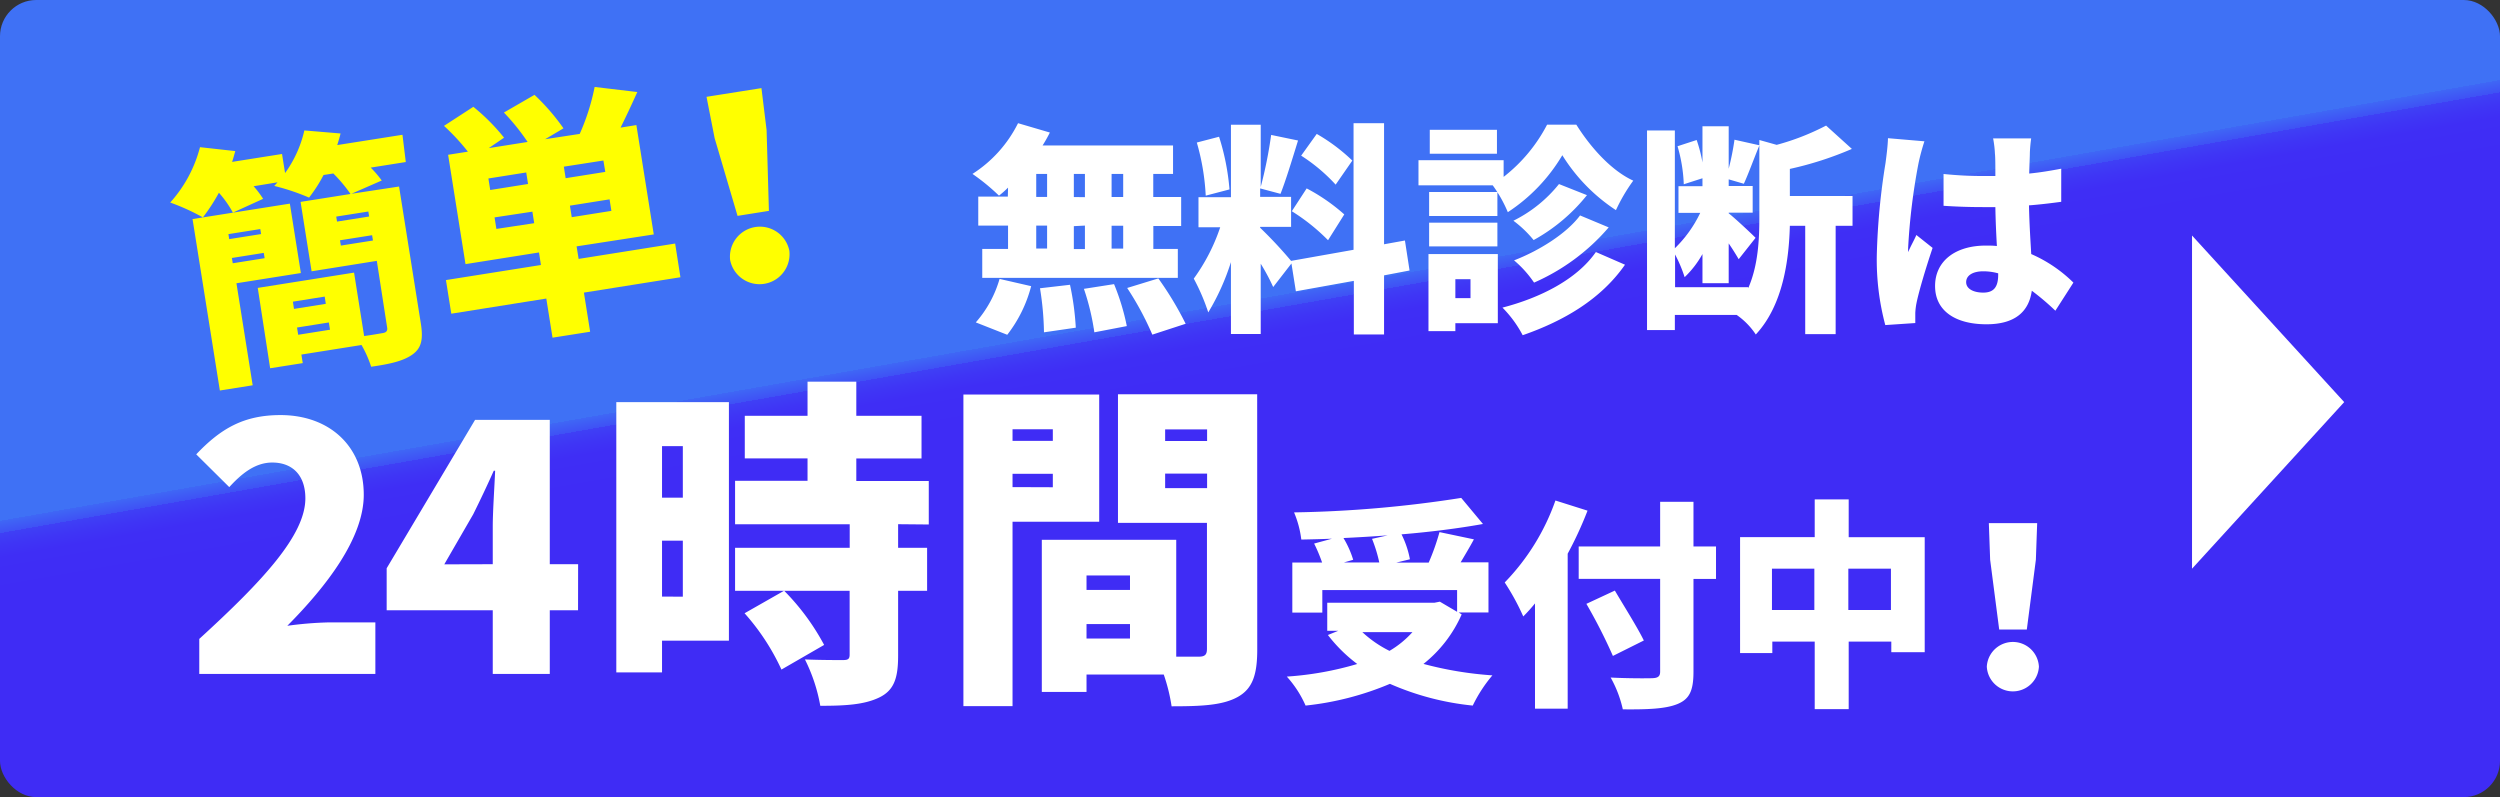 <svg xmlns="http://www.w3.org/2000/svg" viewBox="0 0 345 110"><rect x="0" y="0" width="345" height="110" fill="#333333" stroke="none"/><defs><style>.d{fill:#fff}.c{fill:#ff0}</style><linearGradient id="a" x1="158.03" y1="-27.06" x2="186.97" y2="137.06" gradientUnits="userSpaceOnUse"><stop offset=".42" stop-color="#3f71f5"/><stop offset=".42" stop-color="#3f67f5"/><stop offset=".43" stop-color="#3f51f5"/><stop offset=".43" stop-color="#3f40f5"/><stop offset=".44" stop-color="#3f35f5"/><stop offset=".45" stop-color="#3f2ef5"/><stop offset=".48" stop-color="#3f2cf5"/></linearGradient></defs><rect width="345" height="110" rx="5" ry="5" fill="url(#a)"/><path fill-rule="evenodd" fill="#fff" d="M323.5 55.49l-21-22.99v45.98l21-22.99z"/><path class="c" d="M56 22.36l-4.84.77a14.72 14.72 0 0 1 1.52 1.78l-4.18 1.83 6.57-1 3 18.86c.35 2.18.12 3.42-1.16 4.33s-3.13 1.31-5.69 1.68a15.71 15.71 0 0 0-1.33-3l-8.3 1.32.19 1.18-4.5.71-1.71-11.09 13.29-2.11 1.39 8.75c1.11-.14 2.21-.35 2.59-.41s.67-.25.59-.73L52 36l-9 1.44-1.52-9.58 6.89-1.09A20.18 20.18 0 0 0 46 23.94l-1.35.21a19.73 19.73 0 0 1-2 3.12 30.42 30.42 0 0 0-4.8-1.61l.45-.5-3.3.54a13 13 0 0 1 1.31 1.74l-4.17 1.9a14.69 14.69 0 0 0-1.93-2.74A25.8 25.8 0 0 1 28 30a30.09 30.09 0 0 0-4.51-2.05 18.25 18.25 0 0 0 4.11-7.64l4.87.54c-.14.48-.27 1-.44 1.49l6.89-1.09.42 2.63A16.11 16.11 0 0 0 42 18l5 .42c-.13.52-.29 1.07-.46 1.6l9-1.42zM41.52 37.68l-8.89 1.41 2.24 14.08-4.53.72-3.77-23.66L40 28.1zm-10-5.37l.11.69 4.4-.7-.11-.69zm5 3.32l-.12-.73-4.4.7.12.73zm3.9 6l.15 1 4.39-.7-.15-1zm5.12 3.87l-.16-1-4.39.7.16 1zm5.29-16.31l-4.43.7.11.69 4.43-.7zm.64 4l-.12-.73-4.43.7.12.73zM93.9 38.26l-13.32 2.12.86 5.4-5.19.82-.86-5.4-13.11 2.09-.74-4.64 13.11-2.08-.27-1.73-10.14 1.61-2.4-15.09 2.73-.43a29.84 29.84 0 0 0-3.3-3.56l4.05-2.63A27.76 27.76 0 0 1 69.56 19l-2.11 1.44 5.36-.85a30 30 0 0 0-3.27-4.06l4.22-2.44a29.51 29.51 0 0 1 4 4.62l-2.53 1.5 4.77-.73A30.2 30.2 0 0 0 82.06 12l5.89.7c-.79 1.76-1.58 3.44-2.31 4.91l2.18-.35 2.4 15.09L79.57 34l.28 1.73 13.32-2.12zM72.62 23.8l-5.22.83.25 1.59 5.22-.83zm1.1 7l-.25-1.59-5.22.79.25 1.59zm9.55-8.65l-5.46.85.25 1.59 5.47-.87zm.85 5.36l-5.47.87.25 1.59 5.47-.87zM98.62 19.07l-1.12-5.71 7.58-1.2.71 5.78.32 11.16-4.33.69zm2.14 16.83a4.14 4.14 0 0 1 8.17-1.3 4.14 4.14 0 0 1-8.17 1.3z"/><path class="d" d="M139.11 25.89a13 13 0 0 1-1.25 1.11 28.63 28.63 0 0 0-3.66-3 17.58 17.58 0 0 0 6.29-7l4.39 1.29a20.18 20.18 0 0 1-1 1.78h18V24h-2.73v3.19H163v4h-3.84v3.16h3.38v4h-26.99v-4h3.56v-3.22H135v-4h4.08zm-4.45 18.6a15.6 15.6 0 0 0 3.28-6l4.36 1a18.45 18.45 0 0 1-3.3 6.71zM143 27.18h1.5V24H143zm0 7.12h1.5v-3.17H143zm4.66 5a37.67 37.67 0 0 1 .8 5.92l-4.39.64a41.62 41.62 0 0 0-.55-6.08zm2.06-12.09V24h-1.53v3.19zm-1.53 4v3.16h1.53v-3.24zm5.55 8A31.32 31.32 0 0 1 155.5 45l-4.48.86a32.87 32.87 0 0 0-1.44-6zM155 24h-1.6v3.19h1.6zm0 7.15h-1.6v3.16h1.6zm4.85 7.27a45.18 45.18 0 0 1 3.77 6.26l-4.6 1.5a41 41 0 0 0-3.47-6.44zM191 38v8.16h-4.17v-7.4l-8 1.44-.61-3.84-2.52 3.25c-.4-.89-1-2.06-1.72-3.22v9.7h-4.11v-9.92a31.85 31.85 0 0 1-3.13 6.94 28.28 28.28 0 0 0-2-4.66 26.11 26.11 0 0 0 3.65-7.09h-3v-4.15h4.48v-10h4.11v8.59a60.73 60.73 0 0 0 1.44-7.18l3.71.77c-.8 2.58-1.69 5.52-2.42 7.36L173.9 26v1.17h4.27v4.14h-4.27v.12a59.64 59.64 0 0 1 4.27 4.57l8.62-1.53V17H191v16.71l2.88-.52.64 4.14zm-24.61-11a31.86 31.86 0 0 0-1.23-7.33l3.07-.8a32.4 32.4 0 0 1 1.44 7.27zm13.93-1a25.62 25.62 0 0 1 5.19 3.59l-2.24 3.56a27.12 27.12 0 0 0-5-4zm4-.52a23.84 23.84 0 0 0-4.76-4l2.15-3a25 25 0 0 1 4.91 3.68zM217.53 17.2c2 3.19 4.85 6.35 7.86 7.73A23.75 23.75 0 0 0 223 29a24.48 24.48 0 0 1-7.4-7.58 24 24 0 0 1-7.52 7.86 18.31 18.31 0 0 0-2.08-3.7h-10.25v-3.47h11.75v2.3a21.92 21.92 0 0 0 6-7.21zM206.7 44.6h-5.86v1.1h-3.71V35.06h9.57zm-.06-14.79h-9.42V26.5h9.42zm-9.42.92h9.42V34h-9.42zm9.36-9.51h-9.27v-3.31h9.27zm-5.74 17.31v2.61h2.09v-2.61zm23.41-2c-3.31 4.76-8.44 7.76-14.12 9.73a15.92 15.92 0 0 0-2.79-3.81c5.19-1.35 10.25-3.87 12.89-7.67zm-5.25-9.6a24.59 24.59 0 0 1-7.36 6.2 15.5 15.5 0 0 0-2.79-2.67 18.65 18.65 0 0 0 6.29-5.06zm3 4.45A28.73 28.73 0 0 1 211.7 39a15.08 15.08 0 0 0-2.76-3.07c3.34-1.29 7.18-3.62 9.11-6.2zM247 27.05h8.65v4.11h-2.33v14.95h-4.2V31.16H247c-.12 4.54-.89 10.92-4.7 15a10 10 0 0 0-2.64-2.7h-8.53v2.09h-3.84V18h3.84v16.26a17 17 0 0 0 3.5-4.88h-3V25.7h3.31v-1.1l-2.58.83a21.22 21.22 0 0 0-.86-5.25l2.64-.86a20 20 0 0 1 .8 3.1v-5h3.62v5.86a36.09 36.09 0 0 0 .8-4l3.44.77c-.77 1.87-1.54 4-2.15 5.31l-2.09-.61v.92h3.31v3.68h-3.31v.09c.8.61 3.13 2.79 3.71 3.38l-2.33 2.95c-.34-.58-.83-1.38-1.38-2.18v5.49h-3.62v-4.02a13.5 13.5 0 0 1-2.46 3.19 19.14 19.14 0 0 0-1.32-3.13v4.51h10.09v.15c1.38-3.16 1.54-6.75 1.54-9.76v-10.7l2.39.67a33.46 33.46 0 0 0 6.82-2.66l3.56 3.22a46.72 46.72 0 0 1-8.56 2.76zM265.57 19.5a29.19 29.19 0 0 0-.83 3.1 85.44 85.44 0 0 0-1.41 11.48 5.57 5.57 0 0 0 0 .71c.37-.89.74-1.47 1.13-2.36l2.24 1.78c-.92 2.73-1.84 5.8-2.21 7.55a9.18 9.18 0 0 0-.18 1.44v1.38l-4.14.28a34.9 34.9 0 0 1-1.17-9.74 92.82 92.82 0 0 1 1.2-12.61c.12-.92.31-2.3.34-3.44zm18.07 23.38a34.69 34.69 0 0 0-3.25-2.76c-.4 2.85-2.27 4.63-6.26 4.63-4.27 0-7.09-1.84-7.09-5.28s2.79-5.58 7-5.58c.52 0 1 0 1.53.06-.09-1.6-.18-3.47-.21-5.37h-1.72q-2.72 0-5.43-.18v-4.39a52.78 52.78 0 0 0 5.43.28h1.72c0-1.41 0-2.55-.06-3.1a14.57 14.57 0 0 0-.25-2.09h5.25a19.8 19.8 0 0 0-.18 2c0 .58-.06 1.6-.09 2.85 1.53-.15 3-.4 4.42-.67v4.57c-1.35.18-2.85.37-4.45.49.06 2.76.21 4.94.31 6.72a19.22 19.22 0 0 1 5.82 3.94zm-7.89-5.16a7.72 7.72 0 0 0-2.06-.28c-1.41 0-2.36.55-2.36 1.5s1.07 1.44 2.36 1.44c1.47 0 2.06-.8 2.06-2.46zM27.5 88.17c8.76-8 14.64-14.32 14.64-19.4 0-3.2-1.79-4.94-4.57-4.94-2.4 0-4.29 1.6-5.93 3.39l-4.56-4.52c3.44-3.63 6.64-5.42 11.63-5.42 6.78 0 11.49 4.33 11.49 11 0 6-5.18 12.67-10.55 18.08a49.75 49.75 0 0 1 5.7-.47h6.45V93H27.5zM79.77 84.22h-3.9V93H68v-8.78H53.36v-5.8l12.2-20.48h10.31v19.92h3.91zM68 77.86v-5.13c0-2.21.24-5.56.33-7.77h-.19c-.89 2-1.84 4-2.83 6l-4 6.92zM100.59 88.41h-9.23v4.38h-6.31v-37.3h15.54zm-9.23-26.84v7.11h2.87v-7.11zm2.87 20.77v-7.73h-2.87v7.72zm29.71-10v3.26h4v5.93h-4v8.95c0 3.11-.56 4.8-2.64 5.79s-4.71 1.13-8.1 1.13a23.24 23.24 0 0 0-2.12-6.4c2 .09 4.52.09 5.23.09s.94-.14.94-.75v-8.81h-15.81V75.6h15.82v-3.25h-15.82v-6h10v-3.09h-8.66v-5.88h8.66v-4.71h6.73v4.71h9v5.89h-9v3.11h10v6zm-16.1 20.06a31.23 31.23 0 0 0-5.09-7.77l5.46-3.11a32.07 32.07 0 0 1 5.52 7.48zM139.73 72v25.45h-6.78v-43h18.74V72zm0-12.76v1.6h5.56v-1.6zm5.56 8v-1.86h-5.56v1.84zm28.21 22.41c0 3.49-.66 5.42-2.73 6.55s-4.94 1.27-9.09 1.27a24.59 24.59 0 0 0-1.08-4.38h-10.66v2.4h-6.17v-21h18.55v16.13h3.11c.85 0 1.13-.28 1.13-1.08V72.16h-12.28V54.41h19.21zm-23.56-10.24v2h6v-2zm6 8.71v-2h-6v2zm4.85-28.86v1.6h5.79v-1.6zm5.79 8.1v-2h-5.79v2zM201.71 84.79a17.9 17.9 0 0 1-5.27 6.83 49.5 49.5 0 0 0 9.51 1.58 19.57 19.57 0 0 0-2.71 4.17 37.72 37.72 0 0 1-11.43-3 40.77 40.77 0 0 1-11.64 3 14.78 14.78 0 0 0-2.59-4 44.32 44.32 0 0 0 9.72-1.74 20.78 20.78 0 0 1-4.05-4l1.43-.58h-1.52v-3.87h14.78l.76-.15 2.38 1.4v-3h-18.6v3.11h-4.14v-6.91h4.11a21.66 21.66 0 0 0-1.1-2.62l2.47-.67c-1.43.06-2.86.09-4.24.12a13.87 13.87 0 0 0-1-3.75 164.15 164.15 0 0 0 23.07-2l3 3.6c-3.38.61-7.25 1.1-11.24 1.43a13.1 13.1 0 0 1 1.16 3.44l-1.89.46h4.48a31.66 31.66 0 0 0 1.49-4.21l4.75 1c-.61 1.13-1.25 2.19-1.83 3.17h3.84v6.92h-4.11zM191.5 73.88c-2 .15-4.08.27-6.1.37a13.33 13.33 0 0 1 1.34 3l-1.28.37h4.88a19.7 19.7 0 0 0-1-3.26zM188 87.23a15.68 15.68 0 0 0 3.75 2.59 13.23 13.23 0 0 0 3.17-2.59zM219.08 70.47a51.64 51.64 0 0 1-2.74 5.94V97.8h-4.51V83.27a23.41 23.41 0 0 1-1.62 1.8 32.42 32.42 0 0 0-2.56-4.69 30.94 30.94 0 0 0 7-11.31zm17.73 9.42h-3.11v12.82c0 2.65-.58 3.78-2.22 4.45s-4.11.76-7.53.73a16.09 16.09 0 0 0-1.68-4.39c2.25.12 5 .12 5.76.09s1.07-.24 1.07-.91v-12.8h-11.24v-4.47h11.24v-6.16h4.6v6.16h3.11zm-14.23 10.63a73.25 73.25 0 0 0-3.66-7.19l3.93-1.83c1.25 2.13 3.11 5.06 4 6.89zM265.61 74.13V90H261v-1.46h-5.88v9.32h-4.69v-9.32h-5.85v1.58h-4.45v-16h10.3v-5.2h4.69v5.21zm-15.23 10.05v-5.7h-5.85v5.7zm10.57 0v-5.7h-5.88v5.7zM274.18 92a3.6 3.6 0 0 1 7.19 0 3.6 3.6 0 0 1-7.19 0zm.46-14.75l-.18-5.06h6.67l-.18 5.06-1.25 9.63h-3.81z"/></svg>